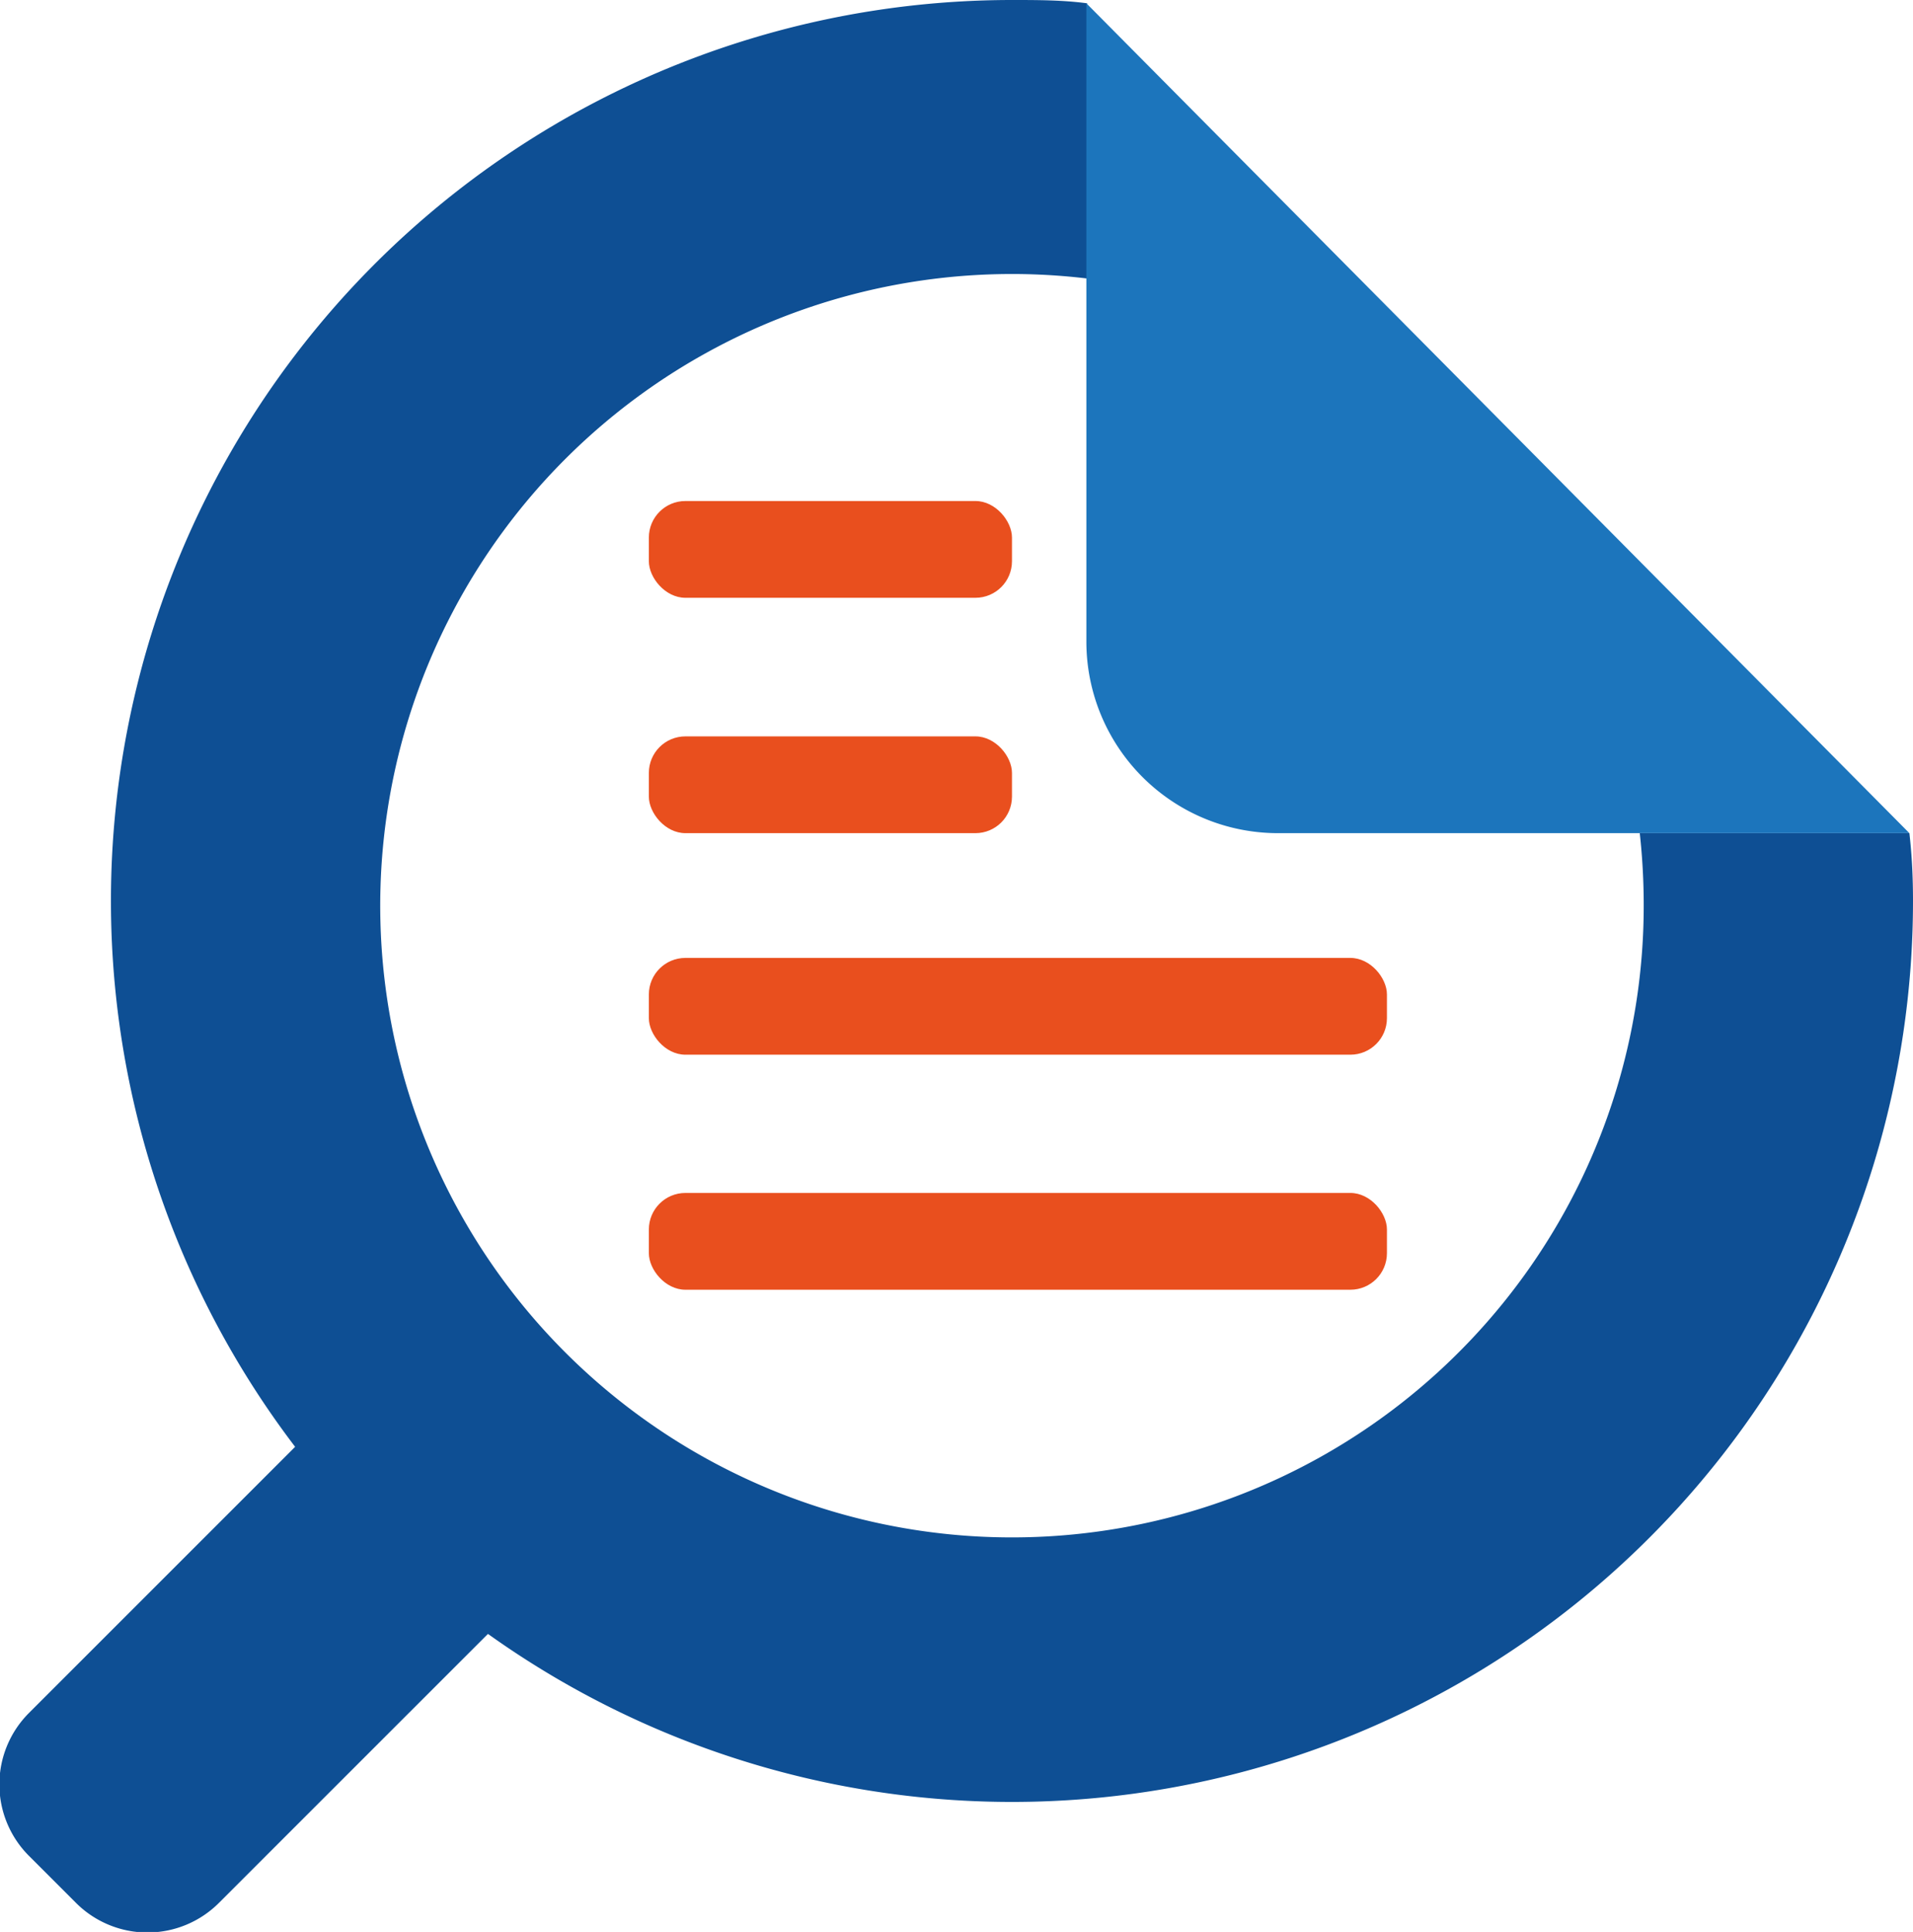 <svg xmlns="http://www.w3.org/2000/svg" viewBox="0 0 58.11 58.69"><defs><style>.cls-1{fill:#0e4f94;}.cls-2{fill:#1c75bc;}.cls-3{fill:#e94f1e;}</style></defs><g id="Calque_2" data-name="Calque 2"><g id="Calque_1-2" data-name="Calque 1"><path class="cls-1" d="M58.11,27.37A27.37,27.37,0,1,1,30.74,0c.77,0,1.53,0,2.28.1V8.46A19.19,19.19,0,1,0,49.93,27.52a20,20,0,0,0-.12-2.21H58C58.08,26,58.11,26.68,58.11,27.37Z"/><path class="cls-2" d="M58,25.31H38.84A5.82,5.82,0,0,1,33,19.5V.1Z"/><rect class="cls-3" x="19.71" y="15.22" width="11.03" height="2.94" rx="1.11"/><rect class="cls-3" x="19.71" y="22.37" width="11.03" height="2.94" rx="1.11"/><rect class="cls-3" x="19.71" y="29.1" width="22.42" height="2.94" rx="1.11"/><rect class="cls-3" x="19.71" y="36.24" width="22.42" height="2.94" rx="1.11"/><path class="cls-1" d="M6.09,43.87h2a3.07,3.07,0,0,1,3.07,3.07V59.36a0,0,0,0,1,0,0H3a0,0,0,0,1,0,0V46.95A3.07,3.07,0,0,1,6.09,43.87Z" transform="translate(-24.42 93.12) rotate(-135)"/></g></g></svg>